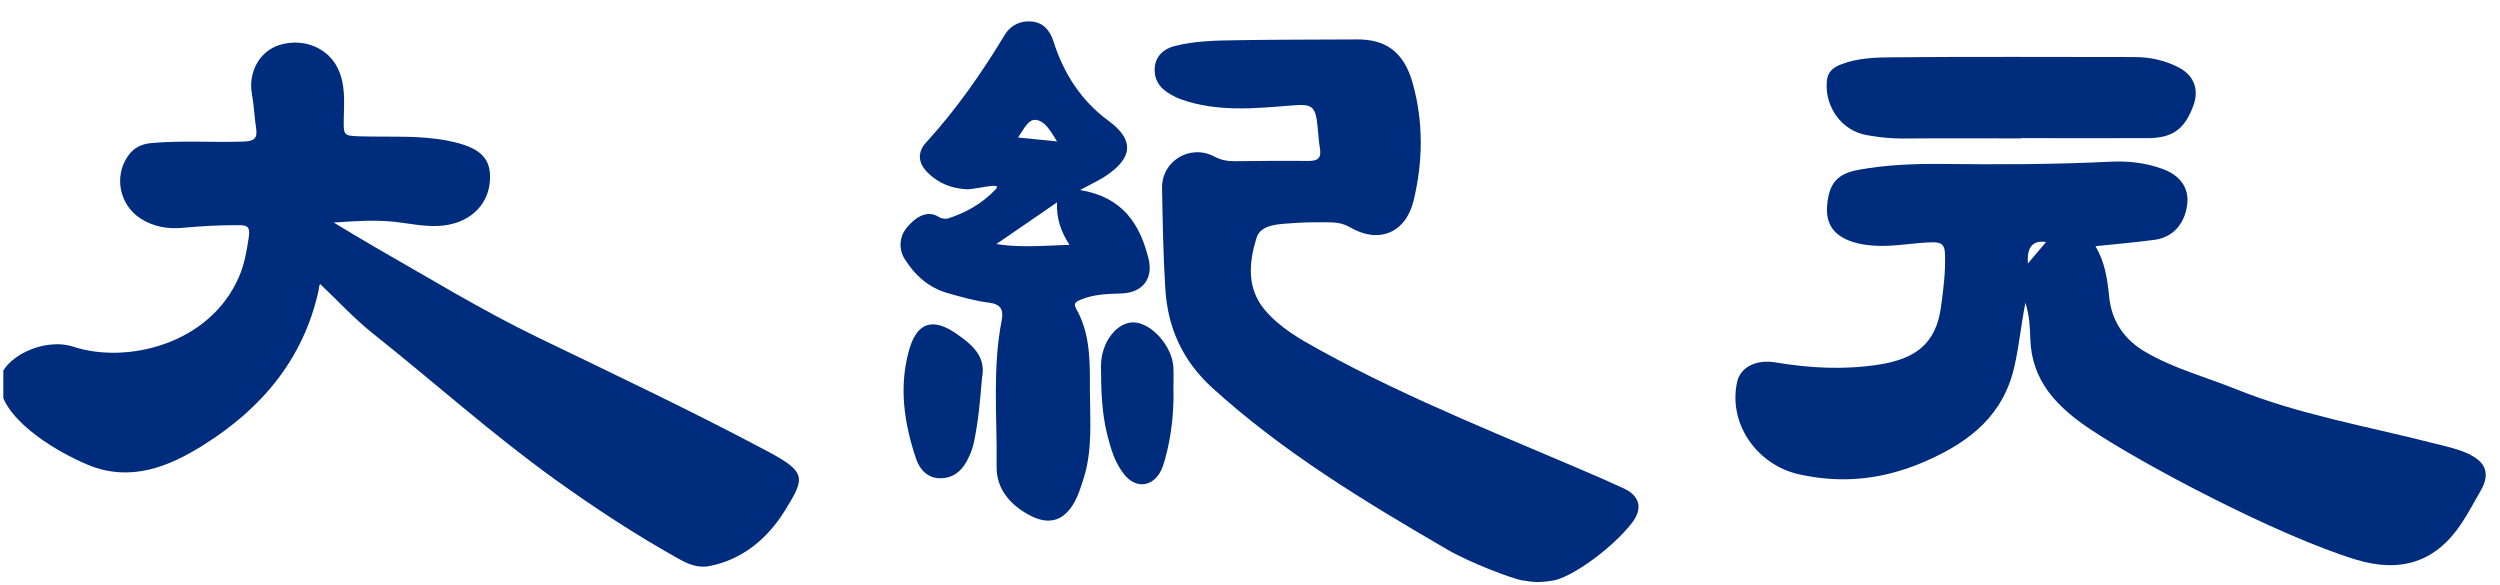 <svg width="376" height="88" viewBox="0 0 376 88" fill="none" xmlns="http://www.w3.org/2000/svg">
<g clip-path="url(#clip0_1_5970)">
<path d="M0.001 57.236C0.266 53.883 6.497 50.645 11.081 52.16C18.921 54.736 31.554 51.914 35.986 41.535C36.781 39.679 37.122 37.652 37.425 35.626C37.671 33.921 37.028 33.864 35.683 33.864C32.804 33.864 30.361 33.997 27.463 34.262C25.228 34.471 23.126 34.111 21.194 32.899C17.993 30.872 17.084 26.573 19.243 23.467C20.077 22.274 21.175 21.668 22.766 21.516C27.406 21.099 32.065 21.459 36.706 21.289C38.202 21.232 38.751 20.815 38.524 19.338C38.258 17.596 38.202 15.834 37.88 14.111C37.312 10.853 39.054 7.671 42.046 6.762C45.702 5.645 49.357 7.236 50.815 10.304C51.99 12.747 51.743 15.247 51.706 17.766C51.649 20.436 51.649 20.436 54.376 20.512C58.713 20.626 63.088 20.323 67.406 21.175C72.274 22.141 73.959 23.789 73.675 27.33C73.353 31.137 70.285 33.77 65.967 33.978C63.751 34.092 61.611 33.618 59.452 33.372C56.421 33.031 53.41 33.258 50.19 33.467C52.236 34.698 54.281 35.948 56.346 37.141C64.49 41.781 72.463 46.668 80.91 50.758C92.52 56.364 104.168 61.876 115.55 67.936C121.365 71.043 121.062 71.933 118.031 76.819C115.399 81.061 111.611 84.168 106.724 85.133C104.887 85.493 103.372 84.774 101.952 83.978C95.626 80.436 89.565 76.478 83.656 72.236C74.073 65.361 65.304 57.482 56.099 50.171C53.353 47.993 50.778 45.209 48.145 42.709C47.974 43.031 47.956 43.429 47.918 43.675C45.645 54.035 39.3 61.478 30.626 66.914C25.418 70.19 19.66 72.558 13.258 69.925C7.482 67.52 -0.113 62.444 0.001 57.558V57.236Z" fill="#002C7D"/>
<path d="M307.728 36.402C306.8 37.501 305.929 38.524 305.001 39.622C304.812 37.173 305.721 36.099 307.728 36.402ZM371.63 68.429C369.793 67.52 367.766 67.103 365.796 66.611C355.929 64.092 345.834 62.368 336.327 58.543C331.762 56.705 326.952 55.437 322.671 52.937C319.49 51.08 317.577 48.296 317.217 44.622C316.952 41.971 316.573 39.376 315.152 37.027C318.24 36.705 321.175 36.459 324.092 36.062C326.876 35.683 328.694 33.543 328.978 30.531C329.187 28.202 327.861 26.327 325.171 25.38C322.69 24.489 320.115 24.186 317.482 24.319C309.035 24.736 300.569 24.755 292.122 24.66C287.88 24.622 283.675 24.774 279.49 25.55C276.308 26.137 275.039 27.577 274.793 31.061C274.603 33.732 275.853 35.455 278.581 36.364C279.793 36.762 281.024 36.914 282.312 36.971C285.152 37.084 287.918 36.478 290.74 36.44C292.046 36.421 292.482 36.895 292.52 38.145C292.634 40.834 292.293 43.448 291.933 46.118C291.175 51.8 287.974 53.978 282.615 54.83C277.425 55.645 272.217 55.38 267.046 54.508C264.149 54.016 261.762 55.209 261.27 57.425C259.868 63.675 264.224 69.906 270.531 71.327C277.274 72.842 283.562 72.065 289.849 69.262C296.365 66.365 301.365 62.387 302.993 55.001C303.675 51.971 303.959 48.902 304.622 45.531C305.247 47.501 305.304 49.262 305.361 51.005C305.569 57.349 309.433 61.232 314.281 64.49C322.312 69.887 342.539 80.55 354.281 84.149C361.062 86.232 366.421 84.546 370.285 78.599C371.327 77.008 372.217 75.323 373.164 73.675C374.452 71.365 373.94 69.622 371.592 68.448" fill="#002C7D"/>
<path d="M303.978 20.815C297.993 20.815 292.009 20.777 286.005 20.834C284.224 20.834 282.482 20.626 280.759 20.323C276.99 19.679 274.395 16.043 274.755 12.179C274.887 10.758 275.759 10.114 276.952 9.66C279.433 8.713 282.084 8.637 284.641 8.618C296.743 8.505 308.865 8.58 320.967 8.58C323.391 8.58 325.721 9.073 327.861 10.247C330.001 11.421 330.74 13.524 329.906 15.815C328.599 19.433 326.762 20.777 322.956 20.777C316.611 20.796 310.285 20.777 303.94 20.777L303.978 20.815Z" fill="#002C7D"/>
<path d="M228.997 87.311C227.444 87.027 221.175 84.698 217.577 82.596C205.209 75.399 192.974 68.012 182.312 58.315C177.88 54.281 175.626 49.319 175.266 43.467C174.944 38.41 174.868 33.353 174.774 28.277C174.698 24.243 178.959 21.63 182.596 23.524C183.656 24.092 184.66 24.262 185.796 24.243C189.471 24.205 193.126 24.168 196.8 24.206C198.145 24.206 198.77 23.808 198.524 22.368C198.334 21.251 198.277 20.134 198.164 19.016C197.842 15.853 197.331 15.607 194.149 15.872C188.618 16.327 183.05 16.857 177.634 14.944C176.895 14.679 176.232 14.319 175.588 13.902C174.187 13.012 173.543 11.687 173.675 10.152C173.827 8.429 175.02 7.349 176.63 6.933C179.774 6.118 183.031 6.099 186.27 6.043C192.179 5.948 198.107 5.967 204.035 5.929C208.277 5.891 211.137 7.652 212.501 12.614C214.092 18.41 214.016 24.3 212.615 30.134C211.459 35.001 207.406 36.724 203.088 34.206C201.914 33.524 200.872 33.429 199.357 33.429C197.615 33.429 196.194 33.429 194.66 33.543C192.463 33.713 189.622 33.675 188.978 35.777C187.861 39.395 187.444 43.315 190.228 46.611C192.501 49.3 195.512 51.005 198.543 52.671C212.255 60.228 226.857 65.853 241.175 72.084C242.141 72.501 243.088 72.974 244.054 73.391C246.687 74.527 247.141 76.516 245.38 78.732C242.255 82.671 236.365 86.8 233.675 87.293C231.687 87.652 230.569 87.577 229.016 87.293" fill="#002C7D"/>
<path d="M147.709 56.649C147.425 60.077 147.16 63.353 146.459 66.592C146.232 67.652 145.834 68.58 145.323 69.508C144.433 71.061 143.126 71.952 141.384 71.933C139.546 71.914 138.353 70.664 137.804 69.073C135.986 63.732 135.171 58.239 136.705 52.728C137.899 48.41 140.323 47.709 143.959 50.266C146.194 51.838 148.259 53.58 147.728 56.649" fill="#002C7D"/>
<path d="M176.497 58.827C176.535 62.274 176.156 65.683 175.228 69.035C175.02 69.774 174.793 70.531 174.395 71.175C173.069 73.296 170.759 73.372 169.168 71.459C167.671 69.66 167.065 67.482 166.516 65.323C165.683 61.971 165.607 58.505 165.588 55.077C165.588 51.402 168.031 48.41 170.531 48.486C173.202 48.581 176.308 52.065 176.478 55.247C176.535 56.44 176.478 57.633 176.478 58.827" fill="#002C7D"/>
<path d="M160.834 36.838C159.925 36.838 159.054 36.895 158.164 36.933C155.512 37.046 152.842 37.16 149.849 36.706C153.05 34.508 155.834 32.596 158.978 30.436C158.921 31.668 159.073 32.766 159.395 33.808C159.717 34.849 160.209 35.834 160.853 36.838M158.978 21.27C156.857 21.061 155.115 20.891 153.107 20.683C153.959 19.471 154.641 17.918 155.759 18.031C157.16 18.164 157.993 19.679 158.978 21.27ZM172.747 38.94C171.459 33.713 168.865 29.641 162.444 28.58C163.94 27.766 164.944 27.293 165.891 26.724C169.338 24.565 171.573 21.705 166.687 18.145C162.577 15.133 159.963 11.005 158.429 6.194C157.899 4.527 156.876 3.41 155.228 3.24C153.562 3.069 152.046 3.713 151.099 5.266C147.634 11.005 143.808 16.478 139.281 21.44C137.937 22.918 138.069 24.509 139.509 25.948C141.137 27.577 143.126 28.353 145.38 28.467C146.724 28.524 150.891 27.274 149.755 28.467C147.558 30.796 145.001 32.065 142.634 32.842C142.293 32.955 141.611 32.899 141.232 32.652C139.319 31.384 137.425 32.937 136.327 34.3C135.323 35.55 135.077 37.406 136.08 38.978C137.634 41.44 139.717 43.296 142.558 44.092C144.584 44.66 146.63 45.266 148.694 45.512C150.569 45.739 150.967 46.611 150.645 48.239C149.224 55.512 150.001 62.861 149.887 70.152C149.849 73.524 151.895 75.853 154.622 77.368C157.937 79.243 160.38 78.258 161.971 74.774C162.349 73.94 162.615 73.069 162.899 72.198C164.357 67.823 163.94 63.258 163.921 58.789C163.921 54.622 164.054 50.285 161.857 46.44C161.384 45.607 161.838 45.361 162.52 45.077C164.509 44.243 166.611 44.206 168.713 44.13C171.857 44.016 173.467 41.895 172.747 38.921" fill="#002C7D"/>
</g>
<defs>
<clipPath id="clip0_1_5970">
<rect width="375" height="87.121" fill="white" transform="translate(0.5 0.879)"/>
</clipPath>
</defs>
</svg>
